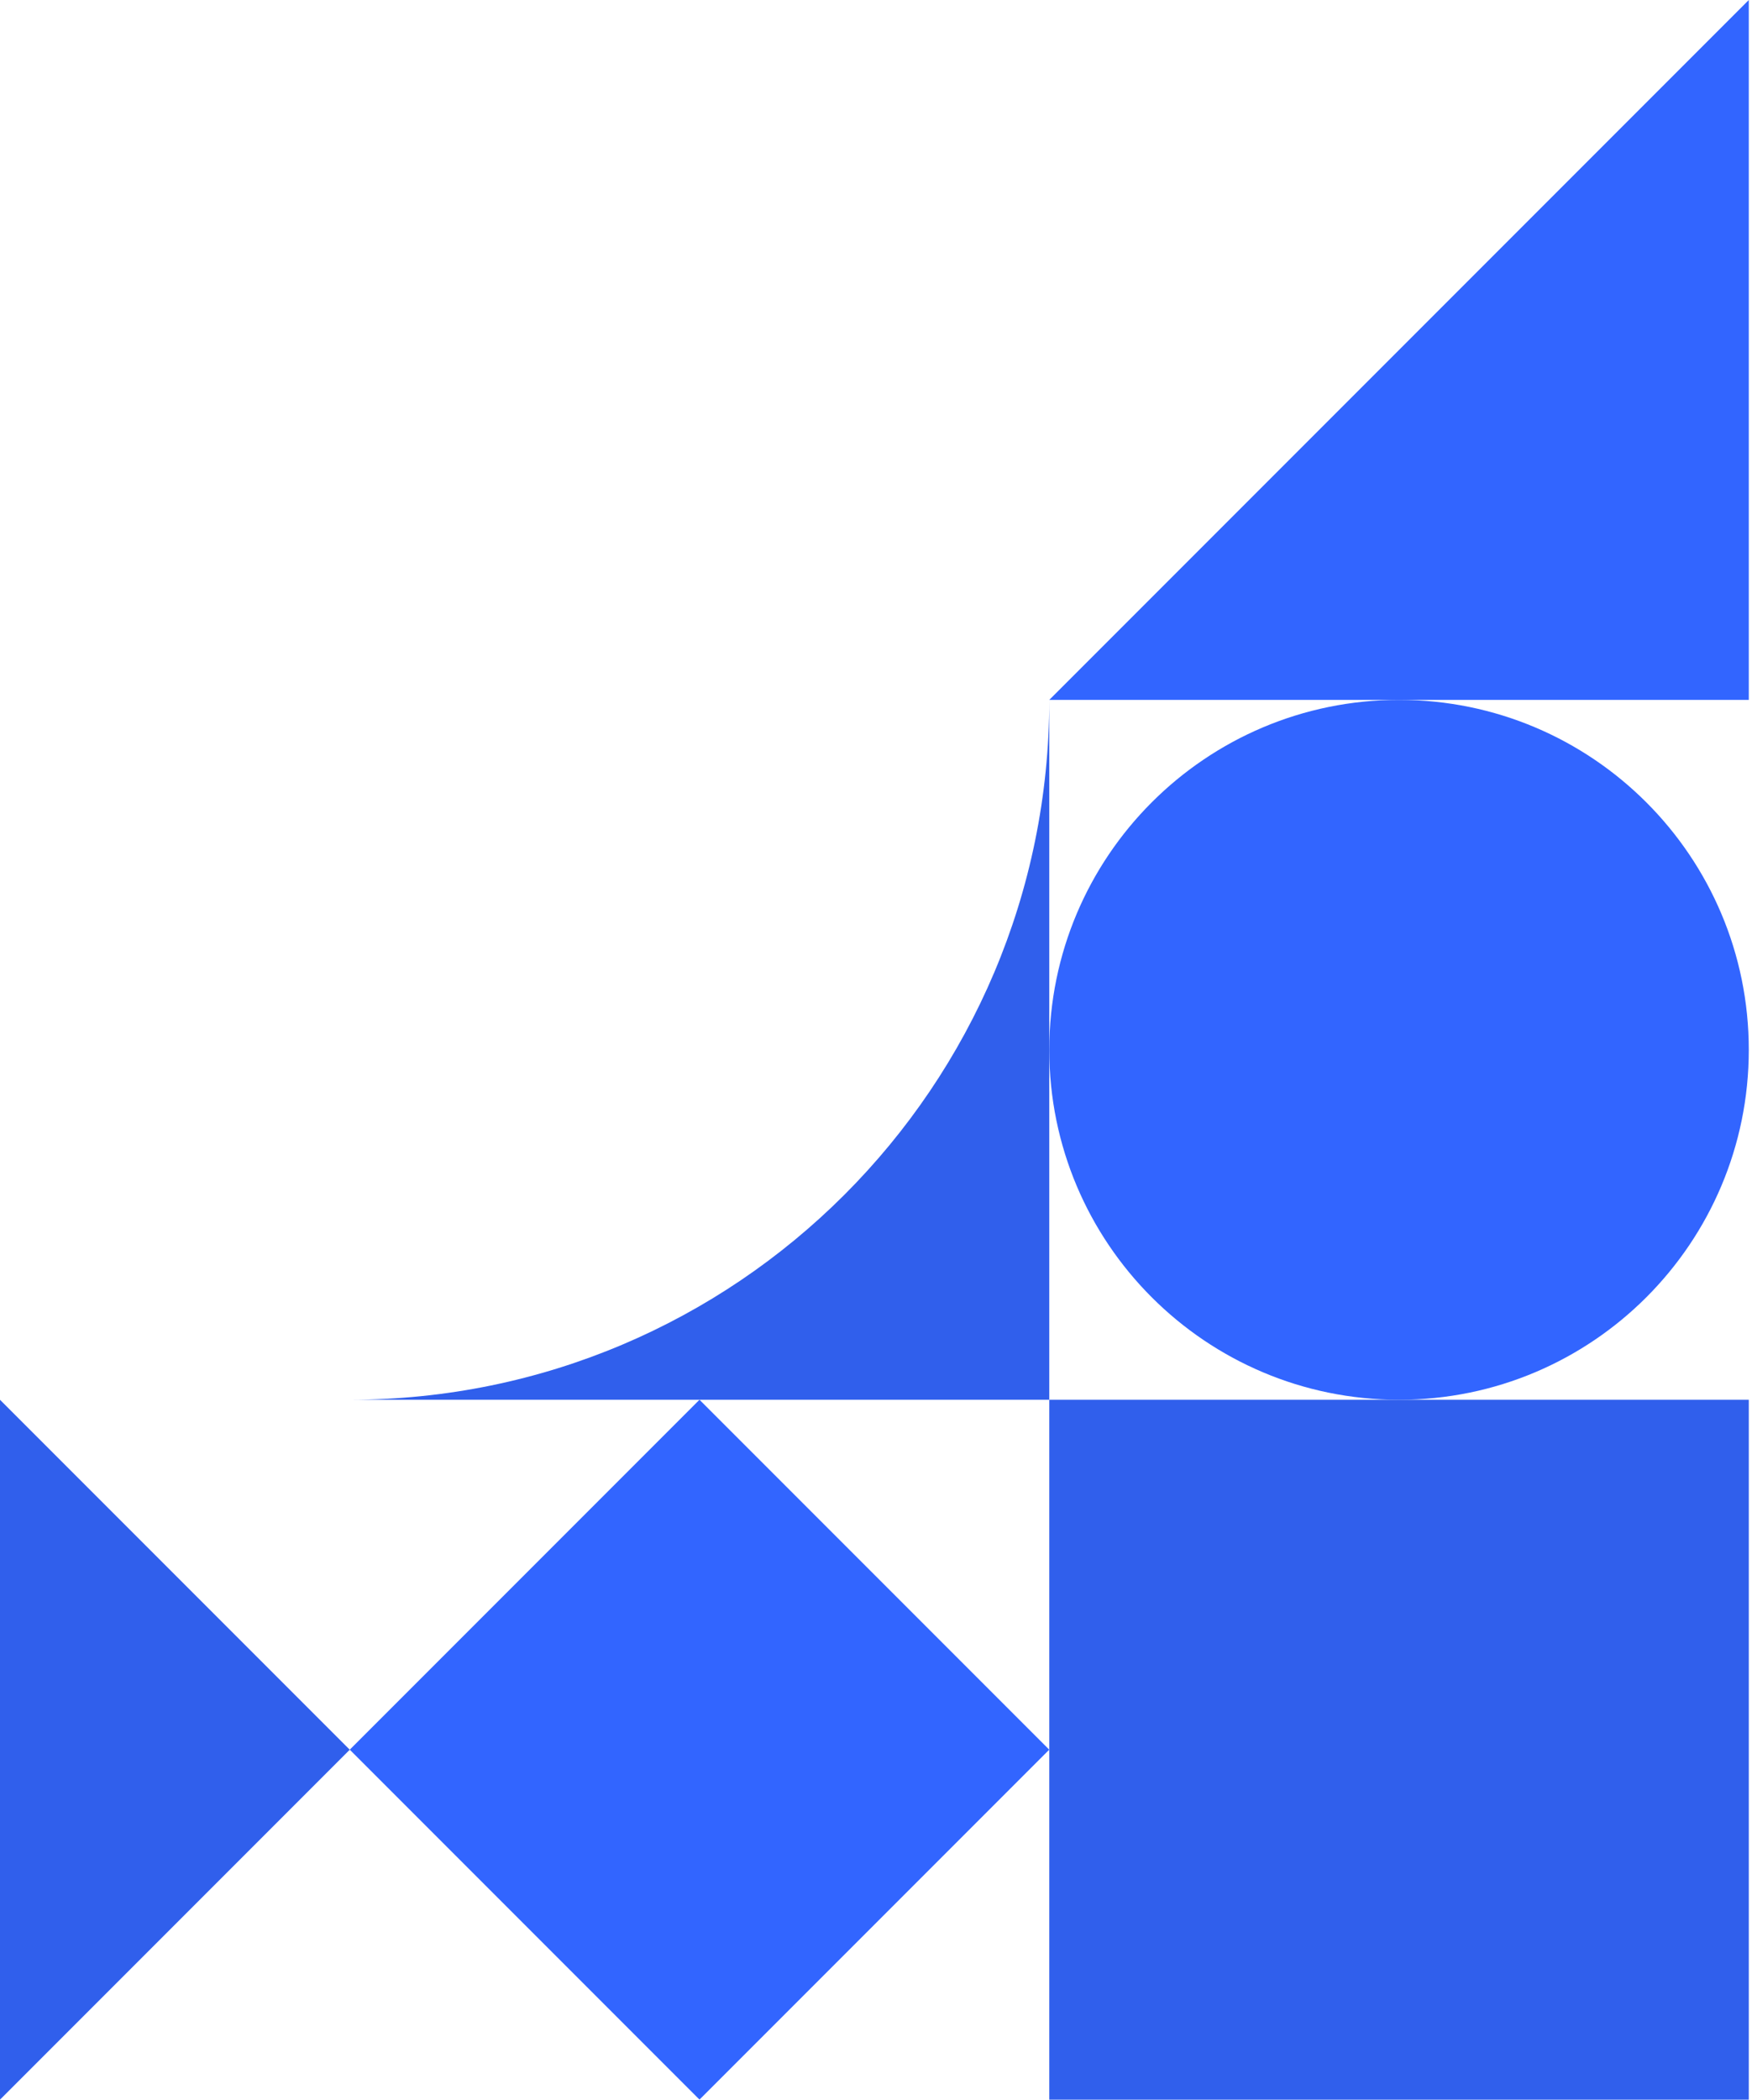 <svg width="273" height="327" viewBox="0 0 273 327" fill="none" xmlns="http://www.w3.org/2000/svg">
<g clip-path="url(#clip0_1035_234)">
<path d="M272.5 218H163.5V327H272.5V218Z" fill="#305FEC"/>
<path d="M163.495 272.494L108.998 217.997L54.501 272.494L108.998 326.991L163.495 272.494Z" fill="#3265FF"/>
<path d="M163.5 109H272.5V0L163.5 109Z" fill="#3265FF"/>
<path d="M218 218C248.1 218 272.5 193.6 272.5 163.5C272.5 133.4 248.1 109 218 109C187.9 109 163.5 133.4 163.5 163.5C163.5 193.6 187.9 218 218 218Z" fill="#3265FF"/>
<path d="M0 327L54.5 272.5L0 218V327Z" fill="#305FEC"/>
<path d="M54.5 218H163.5V109C163.5 169.2 114.7 218 54.5 218Z" fill="#305FEC"/>
</g>
<defs>
<clipPath id="clip0_1035_234">
<rect width="272.5" height="327" fill="white"/>
</clipPath>
</defs>
</svg>
